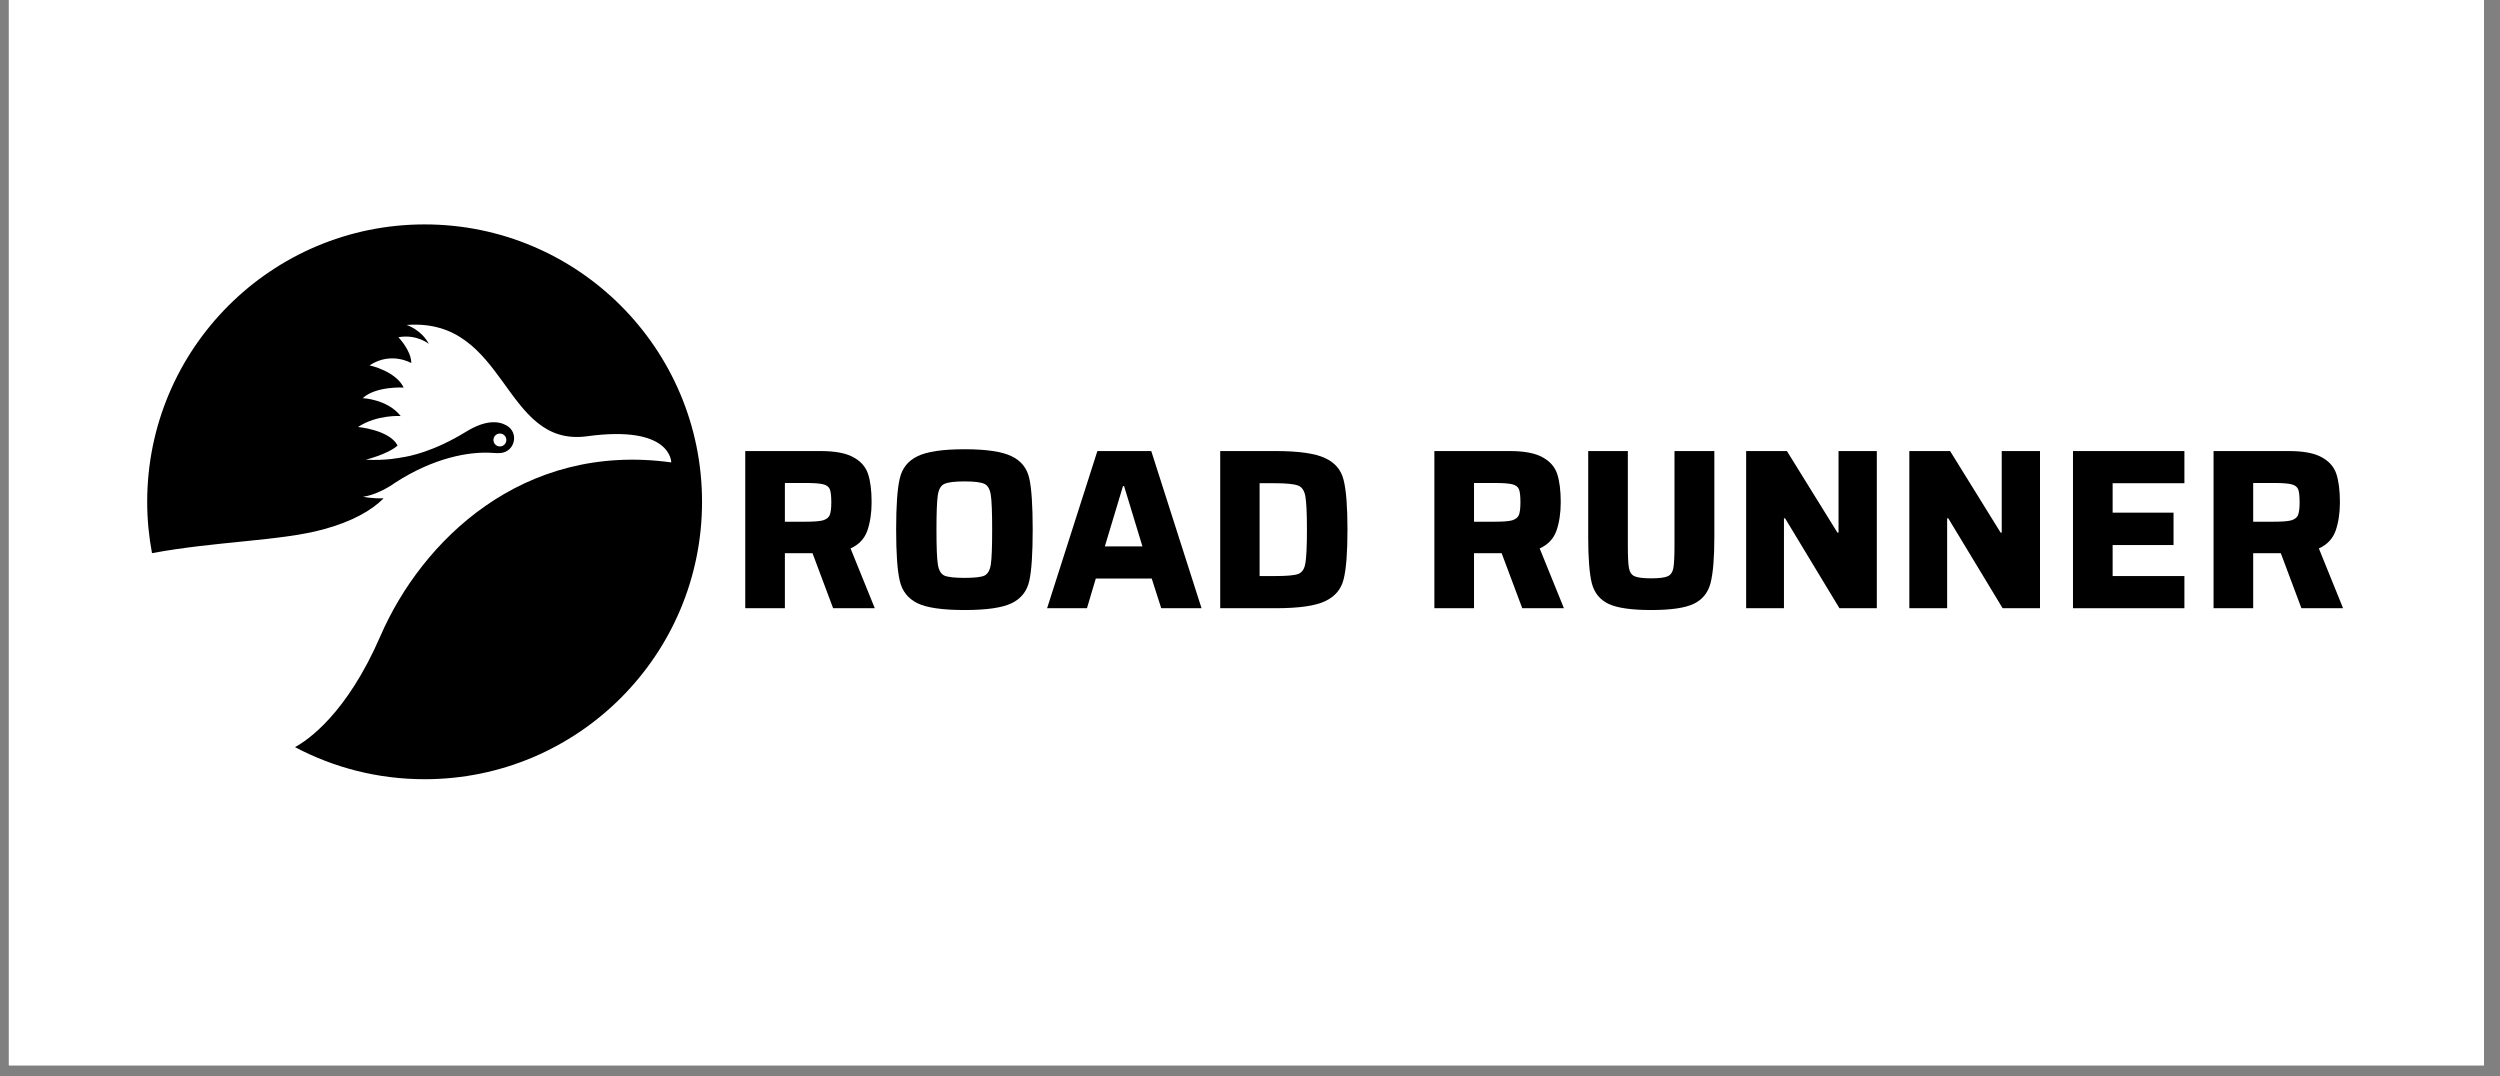 <svg xmlns="http://www.w3.org/2000/svg" xmlns:xlink="http://www.w3.org/1999/xlink" width="230" viewBox="0 0 172.5 74.25" height="99" preserveAspectRatio="xMidYMid meet"><rect x="0" y="0" width="172.5" height="74.25" fill="#808080" stroke="none"/><defs><g></g><clipPath id="7044409454"><path d="M 0.613 0 L 171.391 0 L 171.391 73.508 L 0.613 73.508 Z M 0.613 0 " clip-rule="nonzero"></path></clipPath><clipPath id="6f1774fbc1"><path d="M 10.156 15.484 L 48.441 15.484 L 48.441 54 L 10.156 54 Z M 10.156 15.484 " clip-rule="nonzero"></path></clipPath></defs><g clip-path="url(#7044409454)"><path fill="#ffffff" d="M 0.613 0 L 171.391 0 L 171.391 73.508 L 0.613 73.508 Z M 0.613 0 " fill-opacity="1" fill-rule="nonzero"></path><path fill="#ffffff" d="M 0.613 0 L 171.391 0 L 171.391 73.508 L 0.613 73.508 Z M 0.613 0 " fill-opacity="1" fill-rule="nonzero"></path></g><g clip-path="url(#6f1774fbc1)"><path fill="#000000" d="M 34.047 30.359 C 34.047 30.605 34.246 30.805 34.492 30.805 C 34.738 30.805 34.938 30.605 34.938 30.359 C 34.938 30.113 34.738 29.914 34.492 29.914 C 34.246 29.914 34.047 30.113 34.047 30.359 Z M 10.488 38.168 C 10.273 37.02 10.156 35.836 10.156 34.625 C 10.156 24.055 18.727 15.484 29.301 15.484 C 39.871 15.484 48.441 24.055 48.441 34.625 C 48.441 45.199 39.871 53.766 29.301 53.766 C 26.066 53.766 23.023 52.965 20.355 51.551 C 21.227 51.078 23.918 49.266 26.254 43.875 C 29.09 37.344 36.035 30.488 46.316 31.906 C 46.316 31.906 46.359 29.301 40.512 30.102 C 34.664 30.898 35.027 21.898 28.059 22.422 C 28.059 22.422 29.066 22.742 29.59 23.727 C 29.59 23.727 28.746 23.039 27.488 23.27 C 27.488 23.27 28.379 24.184 28.379 25.051 C 28.379 25.051 26.988 24.227 25.5 25.211 C 25.5 25.211 27.305 25.598 27.855 26.742 C 27.855 26.742 25.957 26.625 25.023 27.473 C 25.023 27.473 26.734 27.539 27.648 28.707 C 27.648 28.707 26.027 28.594 24.703 29.461 C 24.703 29.461 26.887 29.664 27.434 30.742 C 26.75 31.352 25.234 31.719 25.234 31.719 C 26.637 31.797 27.645 31.574 27.645 31.574 C 28.266 31.492 29.934 31.156 32.164 29.785 C 33.488 28.973 34.367 29.039 34.93 29.344 C 35.855 29.844 35.531 31.223 34.477 31.262 C 34.332 31.27 34.172 31.266 33.992 31.25 C 32.363 31.133 29.914 31.594 27.273 33.301 C 27.273 33.301 26.195 34.109 25.051 34.277 C 25.051 34.277 25.676 34.41 26.473 34.383 C 25.66 35.199 24.348 35.977 22.281 36.535 C 19.293 37.34 14.906 37.344 10.488 38.168 " fill-opacity="1" fill-rule="nonzero"></path></g><g fill="#000000" fill-opacity="1"><g transform="translate(50.266, 41.967)"><g><path d="M 7.219 0 L 5.797 -3.797 L 3.891 -3.797 L 3.891 0 L 1.156 0 L 1.156 -10.844 L 6.359 -10.844 C 7.348 -10.844 8.098 -10.703 8.609 -10.422 C 9.117 -10.148 9.457 -9.77 9.625 -9.281 C 9.789 -8.789 9.875 -8.133 9.875 -7.312 C 9.875 -6.562 9.773 -5.906 9.578 -5.344 C 9.379 -4.789 8.992 -4.383 8.422 -4.125 L 10.094 0 Z M 5.312 -5.969 C 5.883 -5.969 6.285 -6 6.516 -6.062 C 6.754 -6.133 6.91 -6.254 6.984 -6.422 C 7.055 -6.598 7.094 -6.891 7.094 -7.297 C 7.094 -7.723 7.062 -8.02 7 -8.188 C 6.938 -8.363 6.785 -8.484 6.547 -8.547 C 6.316 -8.609 5.914 -8.641 5.344 -8.641 L 3.891 -8.641 L 3.891 -5.969 Z M 5.312 -5.969 "></path></g></g></g><g fill="#000000" fill-opacity="1"><g transform="translate(60.975, 41.967)"><g><path d="M 5.578 0.125 C 4.055 0.125 2.973 -0.031 2.328 -0.344 C 1.68 -0.664 1.273 -1.18 1.109 -1.891 C 0.941 -2.598 0.859 -3.773 0.859 -5.422 C 0.859 -7.078 0.941 -8.254 1.109 -8.953 C 1.273 -9.66 1.68 -10.172 2.328 -10.484 C 2.973 -10.805 4.055 -10.969 5.578 -10.969 C 7.098 -10.969 8.18 -10.805 8.828 -10.484 C 9.484 -10.172 9.891 -9.66 10.047 -8.953 C 10.203 -8.254 10.281 -7.078 10.281 -5.422 C 10.281 -3.773 10.203 -2.598 10.047 -1.891 C 9.891 -1.18 9.484 -0.664 8.828 -0.344 C 8.18 -0.031 7.098 0.125 5.578 0.125 Z M 5.578 -2.094 C 6.266 -2.094 6.723 -2.145 6.953 -2.25 C 7.18 -2.363 7.328 -2.617 7.391 -3.016 C 7.453 -3.422 7.484 -4.223 7.484 -5.422 C 7.484 -6.617 7.453 -7.414 7.391 -7.812 C 7.328 -8.219 7.18 -8.473 6.953 -8.578 C 6.723 -8.691 6.266 -8.75 5.578 -8.75 C 4.898 -8.75 4.438 -8.691 4.188 -8.578 C 3.945 -8.473 3.797 -8.211 3.734 -7.797 C 3.672 -7.391 3.641 -6.598 3.641 -5.422 C 3.641 -4.242 3.672 -3.445 3.734 -3.031 C 3.797 -2.625 3.945 -2.363 4.188 -2.25 C 4.438 -2.145 4.898 -2.094 5.578 -2.094 Z M 5.578 -2.094 "></path></g></g></g><g fill="#000000" fill-opacity="1"><g transform="translate(72.125, 41.967)"><g><path d="M 8 0 L 7.344 -2.047 L 3.484 -2.047 L 2.875 0 L 0.125 0 L 3.594 -10.844 L 7.312 -10.844 L 10.781 0 Z M 5.438 -8.422 L 5.359 -8.422 L 4.109 -4.266 L 6.703 -4.266 Z M 5.438 -8.422 "></path></g></g></g><g fill="#000000" fill-opacity="1"><g transform="translate(83.038, 41.967)"><g><path d="M 1.156 -10.844 L 4.984 -10.844 C 6.578 -10.844 7.711 -10.68 8.391 -10.359 C 9.078 -10.047 9.504 -9.539 9.672 -8.844 C 9.848 -8.156 9.938 -7.016 9.938 -5.422 C 9.938 -3.828 9.848 -2.688 9.672 -2 C 9.504 -1.312 9.078 -0.805 8.391 -0.484 C 7.711 -0.16 6.578 0 4.984 0 L 1.156 0 Z M 4.922 -2.219 C 5.734 -2.219 6.27 -2.266 6.531 -2.359 C 6.801 -2.461 6.969 -2.707 7.031 -3.094 C 7.102 -3.477 7.141 -4.254 7.141 -5.422 C 7.141 -6.578 7.102 -7.348 7.031 -7.734 C 6.957 -8.129 6.785 -8.375 6.516 -8.469 C 6.242 -8.57 5.711 -8.625 4.922 -8.625 L 3.875 -8.625 L 3.875 -2.219 Z M 4.922 -2.219 "></path></g></g></g><g fill="#000000" fill-opacity="1"><g transform="translate(93.841, 41.967)"><g></g></g></g><g fill="#000000" fill-opacity="1"><g transform="translate(97.816, 41.967)"><g><path d="M 7.219 0 L 5.797 -3.797 L 3.891 -3.797 L 3.891 0 L 1.156 0 L 1.156 -10.844 L 6.359 -10.844 C 7.348 -10.844 8.098 -10.703 8.609 -10.422 C 9.117 -10.148 9.457 -9.77 9.625 -9.281 C 9.789 -8.789 9.875 -8.133 9.875 -7.312 C 9.875 -6.562 9.773 -5.906 9.578 -5.344 C 9.379 -4.789 8.992 -4.383 8.422 -4.125 L 10.094 0 Z M 5.312 -5.969 C 5.883 -5.969 6.285 -6 6.516 -6.062 C 6.754 -6.133 6.91 -6.254 6.984 -6.422 C 7.055 -6.598 7.094 -6.891 7.094 -7.297 C 7.094 -7.723 7.062 -8.02 7 -8.188 C 6.938 -8.363 6.785 -8.484 6.547 -8.547 C 6.316 -8.609 5.914 -8.641 5.344 -8.641 L 3.891 -8.641 L 3.891 -5.969 Z M 5.312 -5.969 "></path></g></g></g><g fill="#000000" fill-opacity="1"><g transform="translate(108.524, 41.967)"><g><path d="M 9.766 -10.844 L 9.766 -4.906 C 9.766 -3.457 9.676 -2.395 9.5 -1.719 C 9.32 -1.051 8.93 -0.578 8.328 -0.297 C 7.734 -0.016 6.758 0.125 5.406 0.125 C 4.051 0.125 3.07 -0.016 2.469 -0.297 C 1.875 -0.578 1.488 -1.051 1.312 -1.719 C 1.145 -2.395 1.062 -3.457 1.062 -4.906 L 1.062 -10.844 L 3.797 -10.844 L 3.797 -4.312 C 3.797 -3.57 3.82 -3.055 3.875 -2.766 C 3.926 -2.484 4.055 -2.297 4.266 -2.203 C 4.484 -2.109 4.863 -2.062 5.406 -2.062 C 5.957 -2.062 6.336 -2.109 6.547 -2.203 C 6.754 -2.297 6.883 -2.484 6.938 -2.766 C 6.988 -3.055 7.016 -3.57 7.016 -4.312 L 7.016 -10.844 Z M 9.766 -10.844 "></path></g></g></g><g fill="#000000" fill-opacity="1"><g transform="translate(119.359, 41.967)"><g><path d="M 7.562 0 L 3.812 -6.203 L 3.734 -6.203 L 3.734 0 L 1.125 0 L 1.125 -10.844 L 3.938 -10.844 L 7.422 -5.219 L 7.5 -5.219 L 7.5 -10.844 L 10.141 -10.844 L 10.141 0 Z M 7.562 0 "></path></g></g></g><g fill="#000000" fill-opacity="1"><g transform="translate(130.619, 41.967)"><g><path d="M 7.562 0 L 3.812 -6.203 L 3.734 -6.203 L 3.734 0 L 1.125 0 L 1.125 -10.844 L 3.938 -10.844 L 7.422 -5.219 L 7.5 -5.219 L 7.5 -10.844 L 10.141 -10.844 L 10.141 0 Z M 7.562 0 "></path></g></g></g><g fill="#000000" fill-opacity="1"><g transform="translate(141.88, 41.967)"><g><path d="M 1.156 0 L 1.156 -10.844 L 8.844 -10.844 L 8.844 -8.625 L 3.891 -8.625 L 3.891 -6.594 L 8.094 -6.594 L 8.094 -4.359 L 3.891 -4.359 L 3.891 -2.219 L 8.844 -2.219 L 8.844 0 Z M 1.156 0 "></path></g></g></g><g fill="#000000" fill-opacity="1"><g transform="translate(151.579, 41.967)"><g><path d="M 7.219 0 L 5.797 -3.797 L 3.891 -3.797 L 3.891 0 L 1.156 0 L 1.156 -10.844 L 6.359 -10.844 C 7.348 -10.844 8.098 -10.703 8.609 -10.422 C 9.117 -10.148 9.457 -9.77 9.625 -9.281 C 9.789 -8.789 9.875 -8.133 9.875 -7.312 C 9.875 -6.562 9.773 -5.906 9.578 -5.344 C 9.379 -4.789 8.992 -4.383 8.422 -4.125 L 10.094 0 Z M 5.312 -5.969 C 5.883 -5.969 6.285 -6 6.516 -6.062 C 6.754 -6.133 6.91 -6.254 6.984 -6.422 C 7.055 -6.598 7.094 -6.891 7.094 -7.297 C 7.094 -7.723 7.062 -8.02 7 -8.188 C 6.938 -8.363 6.785 -8.484 6.547 -8.547 C 6.316 -8.609 5.914 -8.641 5.344 -8.641 L 3.891 -8.641 L 3.891 -5.969 Z M 5.312 -5.969 "></path></g></g></g></svg>